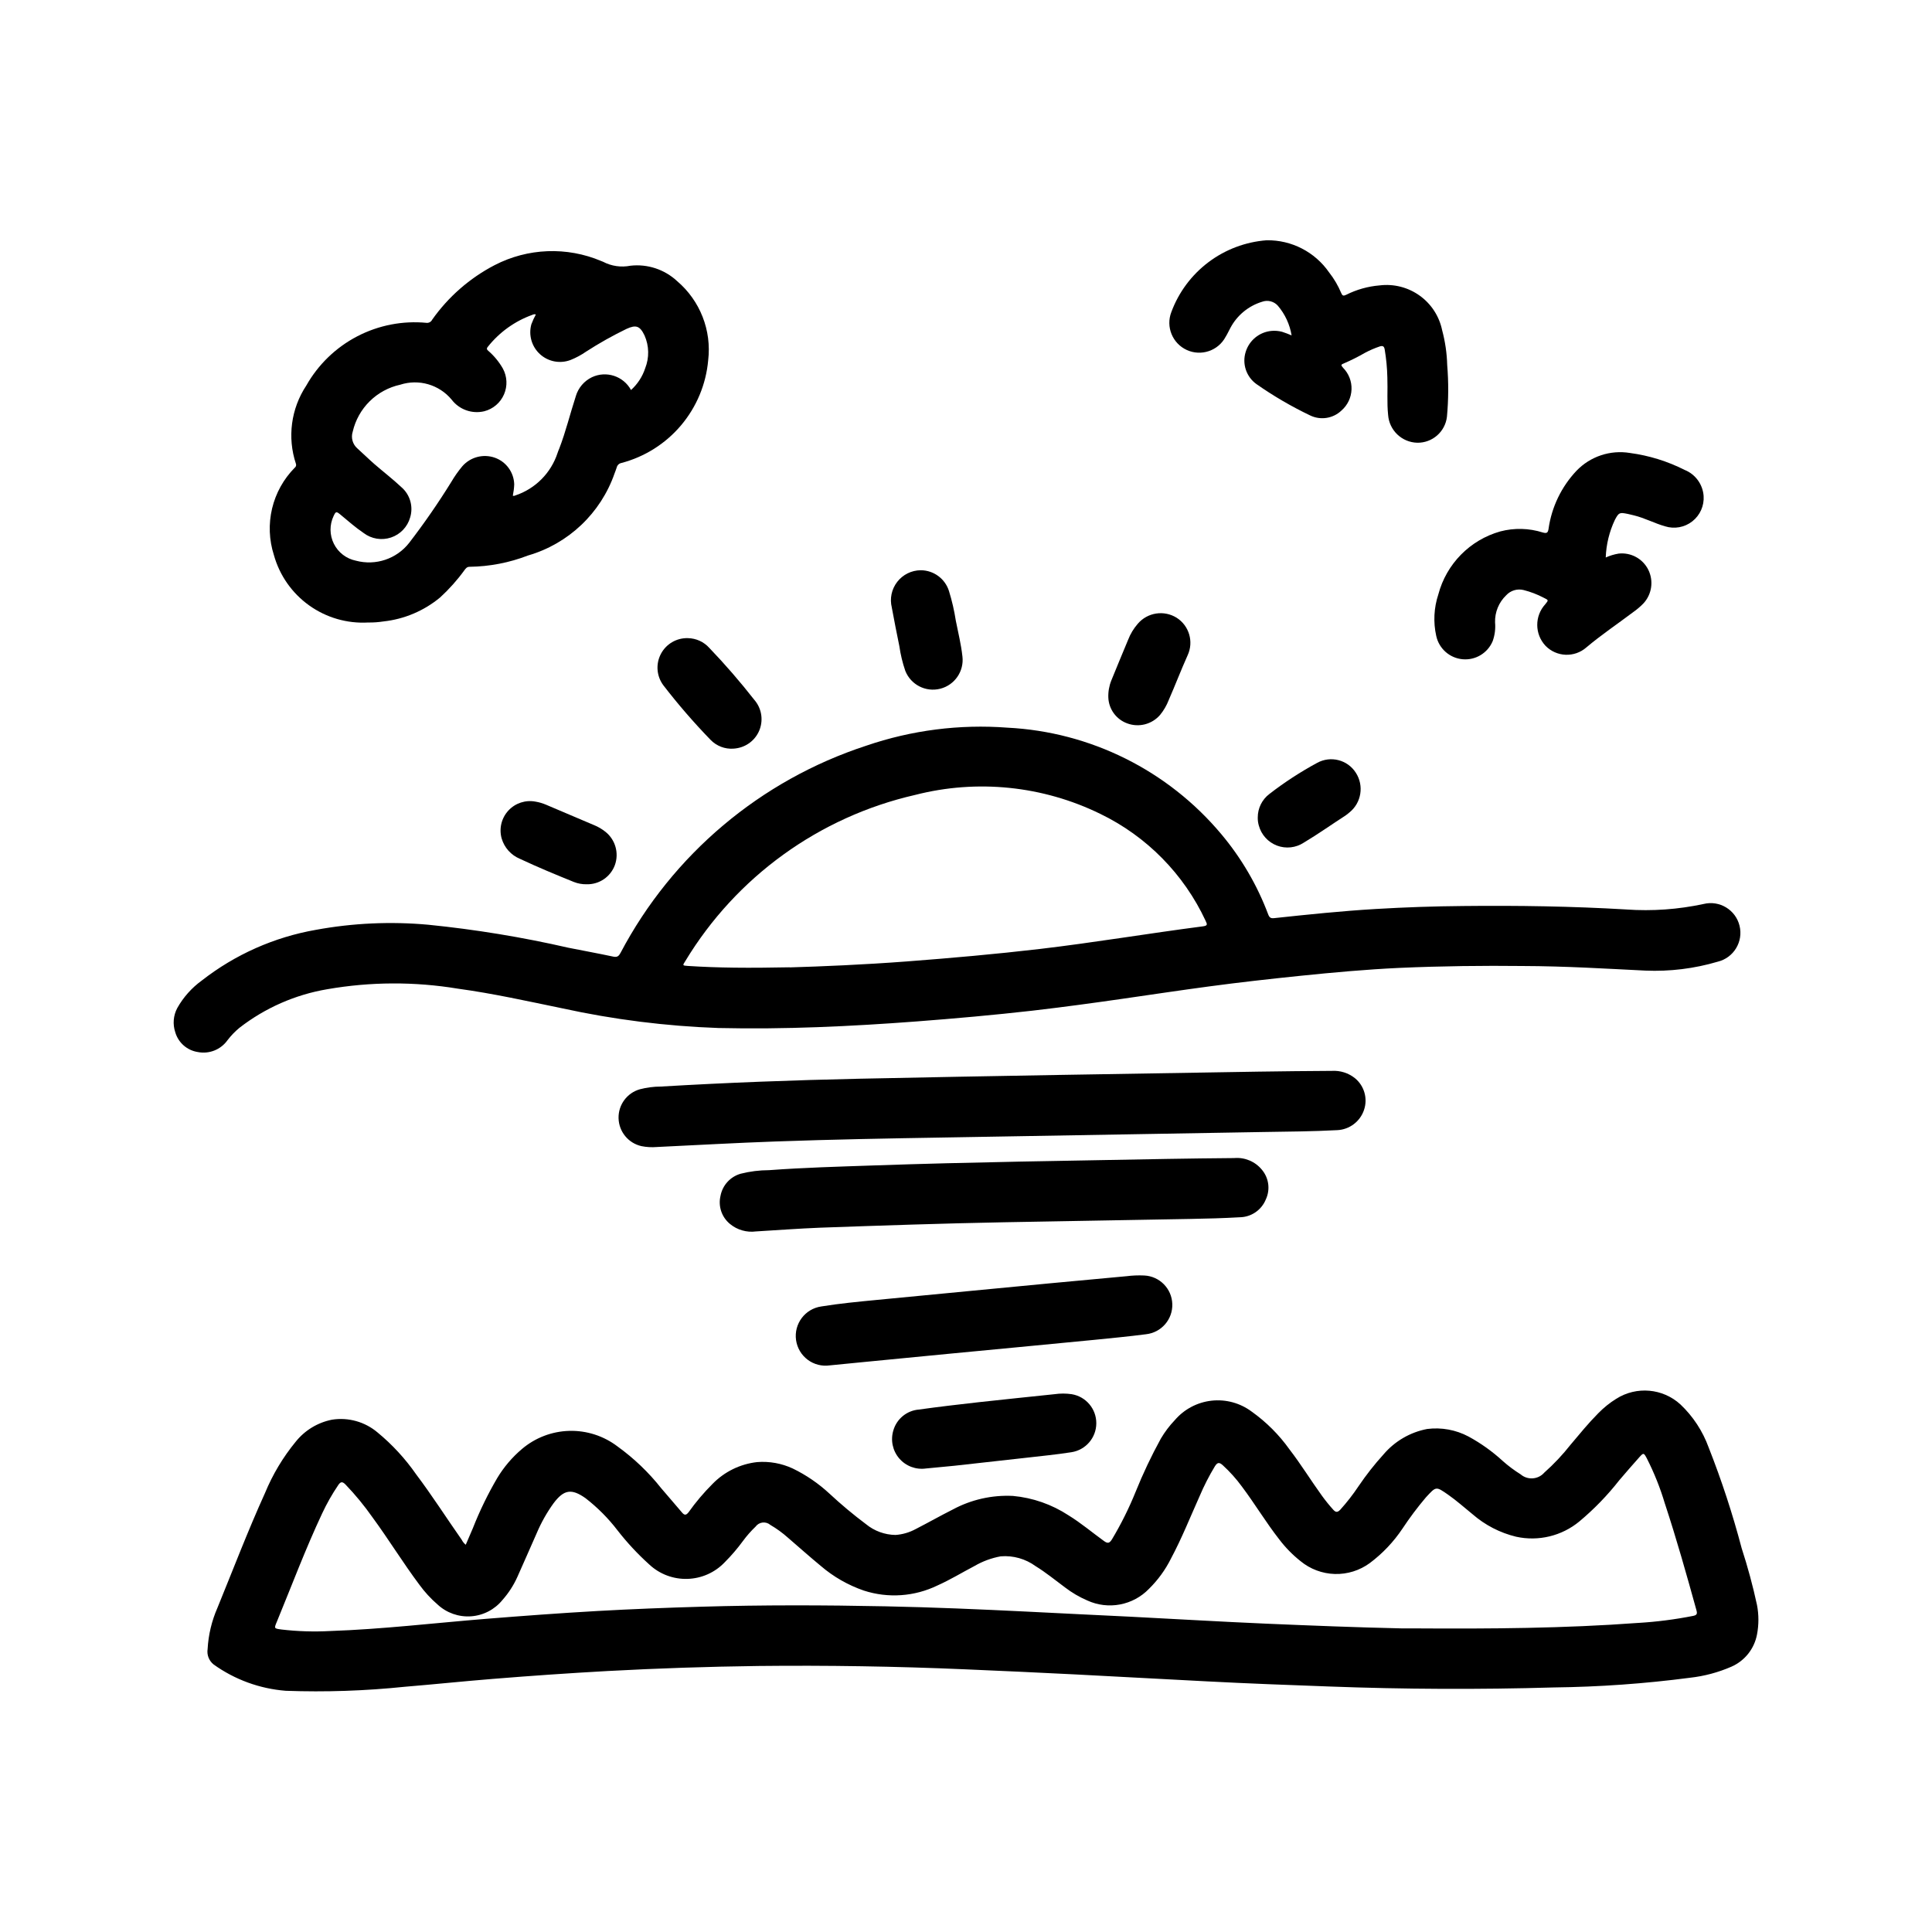 <?xml version="1.0" encoding="UTF-8"?>
<!-- Uploaded to: ICON Repo, www.iconrepo.com, Generator: ICON Repo Mixer Tools -->
<svg fill="#000000" width="800px" height="800px" version="1.1" viewBox="144 144 512 512" xmlns="http://www.w3.org/2000/svg">
 <g>
  <path d="m267.43 553.37c0.645-1.496 1.273-2.945 1.891-4.402 1.801-4.574 3.953-9.004 6.438-13.25 1.754-2.922 3.977-5.535 6.582-7.738 3.508-2.973 7.926-4.66 12.523-4.785 4.598-0.121 9.098 1.328 12.762 4.109 4.359 3.144 8.266 6.875 11.602 11.094 1.801 2.133 3.652 4.219 5.441 6.352 0.684 0.828 1.109 0.898 1.82 0h-0.004c1.902-2.676 4.023-5.184 6.348-7.504 3.148-3.231 7.32-5.273 11.805-5.777 3.246-0.258 6.5 0.328 9.449 1.699 3.547 1.719 6.816 3.957 9.707 6.637 3.09 2.879 6.332 5.586 9.711 8.117 2.207 1.812 4.965 2.816 7.816 2.856 1.883-0.133 3.715-0.672 5.371-1.574 3.281-1.676 6.488-3.504 9.777-5.156 4.898-2.644 10.426-3.894 15.988-3.613 5.242 0.484 10.289 2.25 14.695 5.133 3.32 2.039 6.297 4.566 9.445 6.84 1.008 0.723 1.449 0.52 2.062-0.434v0.004c2.426-4.047 4.531-8.277 6.301-12.652 1.941-4.82 4.172-9.523 6.676-14.082 1.043-1.766 2.281-3.41 3.699-4.894 2.473-2.891 5.953-4.734 9.734-5.156s7.582 0.613 10.629 2.887c3.887 2.766 7.281 6.16 10.047 10.047 3.039 3.938 5.668 8.234 8.598 12.281l-0.004-0.004c0.941 1.297 1.949 2.539 3.023 3.727 0.684 0.746 1.141 0.629 1.777 0h0.004c1.785-1.977 3.426-4.082 4.902-6.301 2-2.953 4.207-5.766 6.606-8.406 2.973-3.496 7.055-5.871 11.562-6.731 3.766-0.48 7.59 0.215 10.941 1.992 3.285 1.781 6.336 3.961 9.086 6.488 1.473 1.309 3.051 2.488 4.723 3.531 1.867 1.605 4.68 1.402 6.297-0.457 2.543-2.262 4.879-4.746 6.984-7.422 2.363-2.809 4.723-5.699 7.312-8.305 1.434-1.469 3.035-2.758 4.777-3.84 5.359-3.387 12.316-2.773 16.996 1.504 3.348 3.168 5.906 7.074 7.481 11.406 3.438 8.719 6.359 17.637 8.746 26.699 1.609 4.945 2.969 9.969 4.066 15.051 0.496 2.582 0.496 5.238 0 7.82-0.711 3.777-3.242 6.965-6.762 8.516-3.504 1.531-7.219 2.523-11.02 2.945-11.949 1.566-23.98 2.422-36.031 2.566-19.836 0.578-39.676 0.492-59.512-0.25-10.77-0.395-21.547-0.789-32.316-1.355-11.707-0.582-23.402-1.266-35.117-1.852-9.699-0.488-19.406-0.938-29.125-1.348-18.27-0.789-36.547-1.082-54.836-0.883-13.277 0.172-26.551 0.617-39.816 1.332-10.199 0.566-20.371 1.266-30.52 2.094-7.754 0.621-15.5 1.441-23.254 2.078-10.492 1.09-21.043 1.449-31.582 1.07-6.898-0.543-13.516-2.957-19.137-6.988-1.219-0.98-1.82-2.535-1.574-4.078 0.207-3.769 1.09-7.469 2.606-10.926 4.156-10.156 8.062-20.422 12.594-30.402 2.035-4.934 4.789-9.535 8.18-13.656 2.414-3 5.809-5.051 9.586-5.797 4.32-0.68 8.723 0.555 12.062 3.379 3.902 3.215 7.348 6.953 10.234 11.105 4.242 5.629 8.039 11.578 12.066 17.32 0.258 0.52 0.625 0.977 1.078 1.34zm248.09 22.172h3.691c19.68 0.125 39.359 0 58.984-1.457l0.004 0.004c4.867-0.293 9.707-0.914 14.492-1.859 0.992-0.203 1.148-0.535 0.891-1.473-2.613-9.445-5.273-18.895-8.352-28.238l-0.004 0.004c-1.234-4.164-2.848-8.203-4.816-12.07-0.789-1.473-0.867-1.496-1.953-0.293-1.801 2.016-3.574 4.062-5.328 6.117-3.137 4.008-6.684 7.668-10.59 10.93-4.664 3.848-10.836 5.34-16.742 4.043-4.281-1.031-8.246-3.082-11.566-5.973-2.133-1.723-4.188-3.574-6.43-5.141-3.32-2.305-3.188-2.258-5.926 0.691-2.227 2.629-4.297 5.387-6.195 8.258-2.348 3.516-5.277 6.609-8.66 9.141-2.688 1.973-5.953 2.992-9.285 2.898-3.332-0.098-6.535-1.301-9.105-3.426-2.09-1.66-3.965-3.574-5.582-5.699-3.543-4.519-6.473-9.445-9.934-14.051-1.5-2.051-3.203-3.945-5.078-5.66-0.883-0.789-1.387-0.789-2.055 0.262v-0.004c-1.551 2.559-2.91 5.223-4.078 7.977-2.473 5.512-4.723 11.18-7.59 16.531h0.004c-1.488 2.973-3.457 5.68-5.828 8.012-2.07 2.141-4.754 3.586-7.68 4.137s-5.953 0.184-8.66-1.059c-2.109-0.906-4.098-2.07-5.922-3.473-2.566-1.898-5.039-3.938-7.762-5.613v0.004c-2.672-1.957-5.957-2.883-9.258-2.617-2.461 0.445-4.828 1.32-6.988 2.582-3.266 1.707-6.406 3.637-9.785 5.141-6.082 2.949-13.066 3.438-19.5 1.355-4.195-1.445-8.078-3.668-11.445-6.559-2.938-2.426-5.785-4.969-8.66-7.445-1.438-1.285-3-2.422-4.668-3.394-0.566-0.492-1.32-0.723-2.066-0.637-0.75 0.086-1.426 0.484-1.867 1.094-1.215 1.164-2.328 2.426-3.324 3.781-1.453 1.984-3.055 3.859-4.793 5.602-5.383 5.703-14.363 5.977-20.082 0.609-3.047-2.754-5.852-5.766-8.375-9.008-2.445-3.191-5.293-6.059-8.473-8.523-3.715-2.629-5.746-2.305-8.477 1.332v-0.004c-1.77 2.449-3.258 5.09-4.441 7.871-1.738 3.891-3.41 7.801-5.164 11.684-0.996 2.211-2.324 4.262-3.934 6.078-2.062 2.539-5.082 4.109-8.344 4.336-3.262 0.227-6.473-0.906-8.863-3.133-1.801-1.555-3.414-3.312-4.812-5.234-4.352-5.809-8.133-12.012-12.43-17.863-2.164-3.086-4.566-6.008-7.18-8.727-0.836-0.836-1.289-0.723-1.922 0.211h0.004c-1.609 2.375-3.023 4.871-4.238 7.469-4.41 9.383-8.047 19.09-11.988 28.66-0.789 1.859-0.789 1.844 1.195 2.109v0.004c4.277 0.5 8.59 0.633 12.887 0.402 13.816-0.473 27.551-2.117 41.297-3.227 9.84-0.789 19.68-1.52 29.543-2.078 9.211-0.52 18.422-0.875 27.641-1.141 16.23-0.48 32.465-0.434 48.695-0.102 12.5 0.25 24.992 0.789 37.48 1.402 9.125 0.48 18.254 0.891 27.387 1.348 12.027 0.613 24.059 1.332 36.102 1.852 12.043 0.512 23.938 0.984 35.902 1.25z"/>
  <path d="m547.36 400c-9.941-0.117-21.254 0-32.566 0.504-8.723 0.41-17.414 1.195-26.098 2.086-8.109 0.836-16.207 1.738-24.285 2.824-7.668 1.031-15.32 2.172-22.977 3.281-7.941 1.148-15.902 2.219-23.875 3.148-10.18 1.156-20.379 2.062-30.59 2.844-17.5 1.324-35.023 2.148-52.578 1.746-13.93-0.492-27.785-2.238-41.402-5.219-9.18-1.891-18.332-3.938-27.629-5.203-11.473-1.898-23.18-1.852-34.637 0.145-8.484 1.438-16.48 4.953-23.277 10.23-1.168 0.969-2.227 2.066-3.148 3.269-1.777 2.508-4.859 3.738-7.871 3.148-2.84-0.438-5.172-2.477-5.977-5.234-0.719-2.129-0.523-4.461 0.535-6.441 1.613-2.867 3.832-5.352 6.496-7.281 8.82-6.891 19.207-11.504 30.234-13.43 9.809-1.801 19.816-2.254 29.75-1.355 12.512 1.254 24.93 3.293 37.188 6.102 3.938 0.789 7.957 1.512 11.926 2.363 1.016 0.203 1.418-0.172 1.875-1.016h-0.004c13.746-26.059 37.098-45.746 65.102-54.891 12.023-4.117 24.754-5.742 37.426-4.781 21.996 1.105 42.539 11.336 56.68 28.223 5.312 6.328 9.516 13.516 12.422 21.254 0.316 0.828 0.652 1.102 1.574 1 8.965-0.961 17.934-1.891 26.93-2.426 7.734-0.461 15.477-0.723 23.223-0.789 14.398-0.156 28.781 0.07 43.156 0.914l-0.004 0.004c6.875 0.484 13.781-0.008 20.516-1.457 4.223-1.035 8.488 1.551 9.52 5.773 1.035 4.223-1.547 8.488-5.773 9.52-6.219 1.84-12.703 2.637-19.184 2.363-10.414-0.504-20.852-1.18-32.676-1.219zm-194.1 0.371c8.461-0.25 19.719-0.723 30.961-1.574 11.809-0.898 23.617-1.938 35.352-3.312 14.438-1.699 28.781-4.125 43.195-5.992 1.316-0.172 1.18-0.535 0.73-1.465l0.004-0.004c-5.766-12.375-15.621-22.387-27.906-28.336-15.246-7.457-32.645-9.238-49.082-5.023-25.43 5.812-47.41 21.703-60.898 44.027-0.789 1.195-0.73 1.188 0.629 1.289 8.059 0.523 16.137 0.578 27.016 0.363z"/>
  <path d="m241.56 308.97c-5.578 0.316-11.098-1.285-15.641-4.539-4.547-3.25-7.84-7.961-9.336-13.344-1.281-3.988-1.445-8.254-0.477-12.332 0.973-4.074 3.043-7.805 5.984-10.789 0.34-0.238 0.477-0.676 0.332-1.062-2.32-6.969-1.305-14.613 2.754-20.734 3.141-5.559 7.824-10.086 13.488-13.035 5.66-2.949 12.055-4.191 18.41-3.574 0.605 0.047 1.18-0.281 1.449-0.828 4.277-6.066 9.945-11.023 16.531-14.453 8.797-4.562 19.172-4.965 28.301-1.094 0.152 0.051 0.305 0.113 0.453 0.18 2.231 1.172 4.789 1.543 7.258 1.055 4.519-0.516 9.039 0.973 12.367 4.07 6.094 5.176 9.191 13.059 8.242 20.996-0.566 6.348-3.082 12.367-7.195 17.238-4.113 4.867-9.633 8.348-15.797 9.969-0.605 0.113-1.086 0.566-1.238 1.164-0.148 0.551-0.402 1.07-0.582 1.613-3.672 10.535-12.219 18.641-22.938 21.742-4.938 1.91-10.176 2.922-15.469 2.992-0.723 0-1.016 0.426-1.355 0.875-1.898 2.621-4.059 5.043-6.445 7.234-4.281 3.559-9.516 5.777-15.051 6.375-1.34 0.207-2.691 0.305-4.047 0.281zm69.668-61.613c1.727-1.559 3.019-3.539 3.746-5.746 1.121-2.812 1.059-5.961-0.172-8.73-1.219-2.527-2.266-2.875-4.762-1.723h-0.004c-3.684 1.785-7.254 3.793-10.695 6.012-1.281 0.891-2.656 1.633-4.102 2.215-2.777 1.07-5.918 0.488-8.125-1.512-2.203-1.996-3.094-5.07-2.297-7.938 0.332-0.895 0.734-1.762 1.195-2.598-0.309-0.094-0.645-0.059-0.93 0.098-4.648 1.668-8.738 4.602-11.809 8.477-0.441 0.512-0.188 0.789 0.164 1.094h0.004c1.52 1.32 2.809 2.891 3.809 4.637 1.164 2.121 1.281 4.66 0.316 6.879-0.961 2.215-2.894 3.867-5.238 4.465-3.246 0.773-6.641-0.441-8.656-3.102-3.305-3.965-8.688-5.519-13.598-3.938-3.059 0.668-5.871 2.188-8.098 4.391-2.231 2.199-3.789 4.988-4.496 8.039-0.527 1.605-0.035 3.371 1.242 4.473 1.527 1.363 2.977 2.809 4.527 4.156 2.363 2.047 4.824 3.938 7.086 6.062 2.324 1.977 3.25 5.144 2.359 8.062-0.707 2.5-2.606 4.488-5.066 5.312-2.465 0.828-5.18 0.387-7.25-1.18-2.203-1.488-4.203-3.266-6.25-4.961-0.992-0.789-1.148-0.789-1.707 0.426h-0.004c-1.117 2.336-1.098 5.059 0.059 7.375 1.156 2.32 3.316 3.973 5.856 4.488 5.219 1.391 10.77-0.469 14.098-4.723 4-5.199 7.731-10.594 11.18-16.172 0.848-1.449 1.816-2.824 2.894-4.117 2.133-2.453 5.543-3.359 8.613-2.289 3.023 1.062 5.074 3.883 5.156 7.086-0.043 1.008-0.168 2.008-0.371 2.996 0.102 0.031 0.203 0.047 0.309 0.047 0.117-0.027 0.234-0.066 0.344-0.117 5.309-1.766 9.461-5.941 11.203-11.258 0.109-0.387 0.293-0.789 0.441-1.141 1.754-4.551 2.891-9.297 4.402-13.918h-0.004c0.652-2.195 2.195-4.016 4.254-5.012 3.809-1.801 8.359-0.316 10.375 3.383z"/>
  <path d="m318.07 447.97c-1.367 0.113-2.742 0.035-4.086-0.234-3.473-0.785-5.969-3.828-6.059-7.387-0.094-3.559 2.246-6.727 5.672-7.688 1.801-0.465 3.652-0.703 5.512-0.711 17.555-1.039 35.117-1.699 52.695-2.078 35.203-0.746 70.406-1.301 105.61-1.875 6.519-0.109 13.035-0.156 19.555-0.203 2.191-0.129 4.356 0.551 6.078 1.914 2.492 2.027 3.465 5.391 2.434 8.43-1.031 3.078-3.844 5.207-7.086 5.363-6.598 0.355-13.195 0.387-19.789 0.496-28.035 0.477-56.066 0.961-84.098 1.449-15.035 0.25-30.078 0.52-45.105 1.062-10.312 0.367-20.539 0.949-31.332 1.461z"/>
  <path d="m344.35 470.34c-2.477 0.328-4.981-0.391-6.902-1.984-2.184-1.793-3.156-4.668-2.512-7.414 0.52-2.82 2.59-5.102 5.344-5.891 2.465-0.625 5-0.941 7.543-0.945 9.203-0.684 18.422-0.93 27.641-1.25 25.891-0.906 51.797-1.234 77.695-1.73 5.984-0.109 11.965-0.172 17.957-0.227l-0.004-0.004c2.797-0.23 5.527 0.926 7.305 3.094 1.852 2.199 2.258 5.269 1.039 7.871-1.145 2.824-3.871 4.688-6.918 4.727-4.336 0.25-8.66 0.363-13.02 0.441-16.477 0.316-32.961 0.566-49.438 0.883-16.262 0.309-32.527 0.859-48.805 1.441-5.637 0.223-11.281 0.656-16.926 0.988z"/>
  <path d="m486.29 232.89c-0.477-2.906-1.738-5.629-3.644-7.871-1.043-1.168-2.688-1.582-4.156-1.055-3.617 1.094-6.648 3.59-8.418 6.926-0.441 0.789-0.789 1.613-1.266 2.363-1.961 3.703-6.469 5.238-10.281 3.504-3.812-1.738-5.617-6.144-4.109-10.055 1.945-5.258 5.359-9.844 9.84-13.219 4.477-3.371 9.832-5.387 15.422-5.809 6.582-0.098 12.777 3.09 16.531 8.496 1.324 1.68 2.41 3.535 3.234 5.508 0.301 0.715 0.59 0.789 1.266 0.465h0.004c2.785-1.406 5.82-2.258 8.934-2.512 3.742-0.453 7.519 0.516 10.582 2.715 3.062 2.195 5.184 5.465 5.949 9.156 0.809 3.012 1.262 6.106 1.344 9.219 0.379 4.574 0.355 9.176-0.07 13.746-0.477 3.965-3.875 6.93-7.871 6.863-4.078-0.105-7.414-3.285-7.715-7.352-0.348-3.312-0.078-6.637-0.203-9.949-0.055-2.5-0.293-4.992-0.711-7.457-0.156-0.789-0.465-0.992-1.242-0.789v0.004c-1.355 0.453-2.672 1.02-3.938 1.691-1.809 1.047-3.676 1.984-5.594 2.809-0.859 0.309-0.852 0.52-0.25 1.172l-0.004 0.004c1.508 1.52 2.32 3.598 2.242 5.734-0.074 2.141-1.027 4.156-2.637 5.57-2.234 2.156-5.586 2.68-8.375 1.305-4.941-2.363-9.68-5.133-14.168-8.273-2.707-1.93-3.863-5.379-2.867-8.547 0.945-3.07 3.644-5.266 6.84-5.559 0.938-0.086 1.887-0.004 2.797 0.234 0.859 0.277 1.707 0.598 2.535 0.961z"/>
  <path d="m569.54 291.74c1.086-0.488 2.231-0.836 3.406-1.031 3.269-0.363 6.414 1.352 7.875 4.297 1.465 2.973 0.934 6.543-1.34 8.953-0.832 0.848-1.742 1.617-2.715 2.297-4.117 3.109-8.414 5.984-12.367 9.32-3.148 2.754-7.894 2.566-10.816-0.426-2.902-3.09-2.93-7.891-0.07-11.02 0.898-1.086 0.898-1.086-0.402-1.715-1.699-0.898-3.504-1.586-5.367-2.055-1.672-0.402-3.43 0.133-4.59 1.398-1.957 1.871-3.023 4.481-2.945 7.18 0.152 1.68-0.062 3.371-0.629 4.961-1.324 3.172-4.551 5.121-7.977 4.809-3.422-0.309-6.25-2.805-6.981-6.164-0.82-3.652-0.629-7.465 0.551-11.02 2.133-8.07 8.371-14.418 16.406-16.688 3.711-0.98 7.621-0.879 11.281 0.281 1.109 0.316 1.355 0.039 1.527-0.984h-0.004c0.82-5.762 3.402-11.129 7.394-15.363 3.656-3.812 8.957-5.582 14.168-4.727 5.051 0.672 9.949 2.191 14.492 4.488 2.859 1.145 4.816 3.824 5.039 6.894 0.18 2.602-0.941 5.121-2.988 6.731-2.047 1.613-4.762 2.106-7.246 1.316-2.785-0.789-5.367-2.195-8.203-2.883-0.559-0.125-1.109-0.285-1.668-0.395-2.188-0.441-2.363-0.387-3.41 1.574v0.004c-1.477 3.121-2.301 6.512-2.422 9.965z"/>
  <path d="m363.89 505.84c-2.07 0.297-4.176-0.242-5.848-1.496-1.676-1.258-2.781-3.125-3.078-5.195-0.613-4.316 2.383-8.309 6.695-8.926 4.848-0.789 9.746-1.25 14.633-1.723l24.586-2.363 21.648-2.07c6.644-0.621 13.289-1.234 19.941-1.852v0.004c1.578-0.207 3.172-0.273 4.762-0.199 4.074 0.188 7.316 3.477 7.445 7.555 0.133 4.074-2.894 7.562-6.949 8.012-4.59 0.598-9.195 1.031-13.801 1.496-6.598 0.652-13.203 1.273-19.805 1.906-6.297 0.598-12.574 1.195-18.828 1.793l-22.129 2.148z"/>
  <path d="m389.41 533.16c-2.668 0.391-5.352-0.617-7.109-2.664-1.758-2.051-2.34-4.856-1.551-7.434 0.887-3.051 3.559-5.242 6.723-5.512 5.305-0.738 10.637-1.363 15.965-1.961 6.676-0.738 13.383-1.418 20.027-2.117 1.504-0.219 3.031-0.219 4.535 0 3.781 0.617 6.555 3.894 6.531 7.731-0.02 3.832-2.828 7.078-6.617 7.652-4.078 0.637-8.195 1.031-12.305 1.504-6.219 0.707-12.441 1.402-18.664 2.078-2.457 0.234-5.008 0.473-7.535 0.723z"/>
  <path d="m338.36 342.4c-2.246 0.152-4.445-0.688-6.019-2.297-4.453-4.59-8.641-9.426-12.543-14.492-1.797-2.406-2.059-5.629-0.668-8.293 1.387-2.664 4.176-4.297 7.18-4.203 2.168 0.039 4.223 0.977 5.668 2.59 4.199 4.379 8.172 8.969 11.91 13.746 1.84 2.109 2.414 5.039 1.5 7.688-0.914 2.644-3.176 4.598-5.926 5.121-0.363 0.066-0.73 0.117-1.102 0.141z"/>
  <path d="m299.46 378.34c-1.152 0.023-2.297-0.184-3.371-0.605-4.816-1.945-9.621-3.938-14.312-6.141h0.004c-2.356-0.977-4.137-2.969-4.844-5.418-0.719-2.602-0.043-5.391 1.793-7.375 1.832-1.98 4.562-2.871 7.215-2.356 0.93 0.156 1.84 0.422 2.707 0.789 4.266 1.812 8.535 3.606 12.785 5.434v-0.004c1.102 0.449 2.129 1.059 3.055 1.805 2.598 2.102 3.586 5.613 2.465 8.762-1.141 3.137-4.16 5.195-7.496 5.109z"/>
  <path d="m388 295.12c3.43 0.008 6.461 2.238 7.488 5.508 0.797 2.578 1.406 5.207 1.816 7.875 0.613 3.148 1.402 6.234 1.746 9.445h0.004c0.473 3.93-2.043 7.602-5.883 8.574-3.84 0.973-7.801-1.059-9.258-4.742-0.73-2.125-1.258-4.316-1.574-6.539-0.684-3.41-1.387-6.816-2-10.234h0.004c-0.594-2.367-0.066-4.875 1.43-6.805 1.492-1.93 3.789-3.066 6.227-3.082z"/>
  <path d="m437.72 328.89c-0.062-1.551 0.207-3.102 0.785-4.543 1.473-3.59 2.945-7.195 4.449-10.777 0.605-1.57 1.48-3.019 2.59-4.289 2.566-2.984 6.926-3.652 10.273-1.574 3.328 2.117 4.578 6.371 2.918 9.949-1.77 3.938-3.289 7.941-5.016 11.871h0.004c-0.551 1.426-1.324 2.754-2.293 3.938-2.152 2.496-5.633 3.391-8.723 2.234-2.883-1.055-4.852-3.738-4.988-6.809z"/>
  <path d="m477.32 360.64c-0.008-2.445 1.133-4.758 3.086-6.234 3.988-3.09 8.223-5.844 12.66-8.242 3.566-1.957 8.039-0.82 10.234 2.606 2.223 3.426 1.496 7.977-1.688 10.535-0.336 0.297-0.691 0.574-1.062 0.832-3.668 2.363-7.266 4.922-11.02 7.164-2.113 1.391-4.766 1.684-7.129 0.785-2.363-0.902-4.152-2.883-4.805-5.324-0.199-0.691-0.293-1.402-0.277-2.121z"/>
 </g>
</svg>